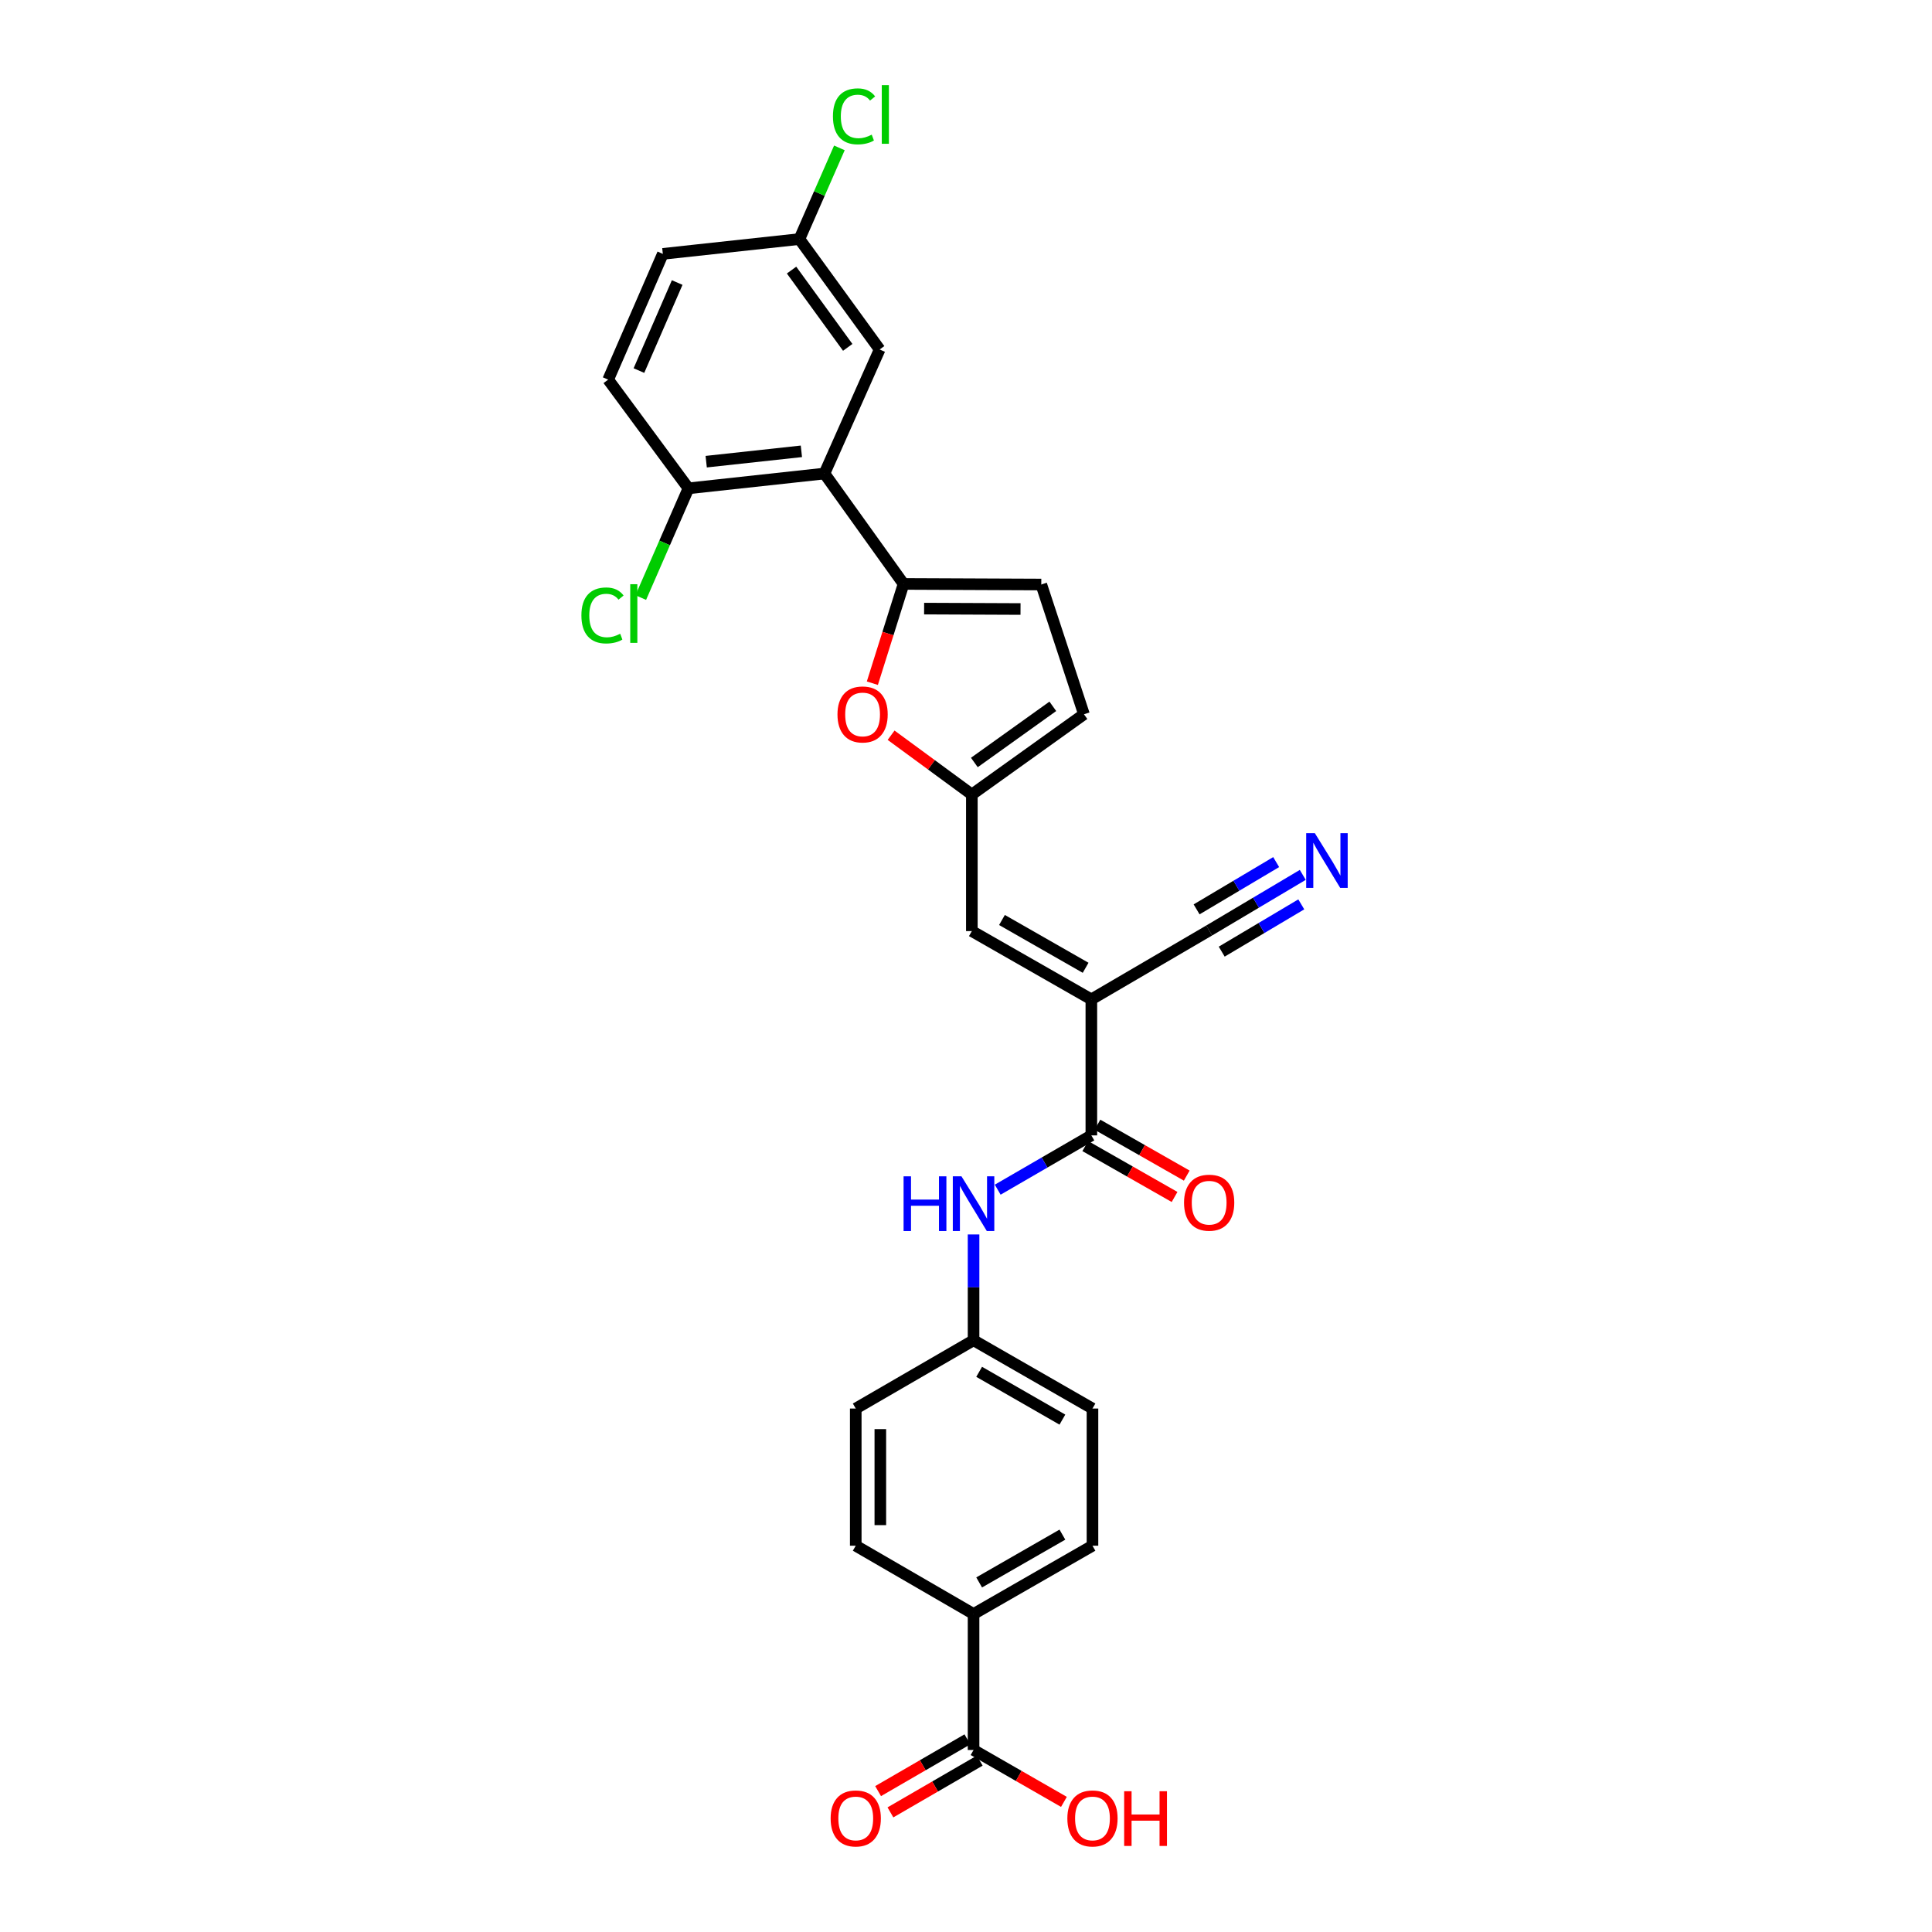 <?xml version='1.0' encoding='iso-8859-1'?>
<svg version='1.1' baseProfile='full'
              xmlns='http://www.w3.org/2000/svg'
                      xmlns:rdkit='http://www.rdkit.org/xml'
                      xmlns:xlink='http://www.w3.org/1999/xlink'
                  xml:space='preserve'
width='1000px' height='1000px' viewBox='0 0 1000 1000'>
<!-- END OF HEADER -->
<rect style='opacity:1.0;fill:#FFFFFF;stroke:none' width='1000' height='1000' x='0' y='0'> </rect>
<path class='bond-1' d='M 564.882,517.277 L 564.882,587.678' style='fill:none;fill-rule:evenodd;stroke:#000000;stroke-width:6px;stroke-linecap:butt;stroke-linejoin:miter;stroke-opacity:1' />
<path class='bond-4' d='M 564.882,517.277 L 503.028,481.931' style='fill:none;fill-rule:evenodd;stroke:#000000;stroke-width:6px;stroke-linecap:butt;stroke-linejoin:miter;stroke-opacity:1' />
<path class='bond-4' d='M 561.917,500.927 L 518.619,476.185' style='fill:none;fill-rule:evenodd;stroke:#000000;stroke-width:6px;stroke-linecap:butt;stroke-linejoin:miter;stroke-opacity:1' />
<path class='bond-7' d='M 564.882,517.277 L 625.86,481.627' style='fill:none;fill-rule:evenodd;stroke:#000000;stroke-width:6px;stroke-linecap:butt;stroke-linejoin:miter;stroke-opacity:1' />
<path class='bond-0' d='M 467.682,302.242 L 459.607,327.932' style='fill:none;fill-rule:evenodd;stroke:#000000;stroke-width:6px;stroke-linecap:butt;stroke-linejoin:miter;stroke-opacity:1' />
<path class='bond-0' d='M 459.607,327.932 L 451.532,353.622' style='fill:none;fill-rule:evenodd;stroke:#FF0000;stroke-width:6px;stroke-linecap:butt;stroke-linejoin:miter;stroke-opacity:1' />
<path class='bond-2' d='M 467.682,302.242 L 426.731,245.103' style='fill:none;fill-rule:evenodd;stroke:#000000;stroke-width:6px;stroke-linecap:butt;stroke-linejoin:miter;stroke-opacity:1' />
<path class='bond-28' d='M 467.682,302.242 L 538.967,302.546' style='fill:none;fill-rule:evenodd;stroke:#000000;stroke-width:6px;stroke-linecap:butt;stroke-linejoin:miter;stroke-opacity:1' />
<path class='bond-28' d='M 478.321,315.012 L 528.22,315.225' style='fill:none;fill-rule:evenodd;stroke:#000000;stroke-width:6px;stroke-linecap:butt;stroke-linejoin:miter;stroke-opacity:1' />
<path class='bond-8' d='M 564.882,587.678 L 540.648,601.727' style='fill:none;fill-rule:evenodd;stroke:#000000;stroke-width:6px;stroke-linecap:butt;stroke-linejoin:miter;stroke-opacity:1' />
<path class='bond-8' d='M 540.648,601.727 L 516.413,615.776' style='fill:none;fill-rule:evenodd;stroke:#0000FF;stroke-width:6px;stroke-linecap:butt;stroke-linejoin:miter;stroke-opacity:1' />
<path class='bond-15' d='M 561.732,593.205 L 584.844,606.377' style='fill:none;fill-rule:evenodd;stroke:#000000;stroke-width:6px;stroke-linecap:butt;stroke-linejoin:miter;stroke-opacity:1' />
<path class='bond-15' d='M 584.844,606.377 L 607.955,619.548' style='fill:none;fill-rule:evenodd;stroke:#FF0000;stroke-width:6px;stroke-linecap:butt;stroke-linejoin:miter;stroke-opacity:1' />
<path class='bond-15' d='M 568.033,582.15 L 591.144,595.322' style='fill:none;fill-rule:evenodd;stroke:#000000;stroke-width:6px;stroke-linecap:butt;stroke-linejoin:miter;stroke-opacity:1' />
<path class='bond-15' d='M 591.144,595.322 L 614.256,608.493' style='fill:none;fill-rule:evenodd;stroke:#FF0000;stroke-width:6px;stroke-linecap:butt;stroke-linejoin:miter;stroke-opacity:1' />
<path class='bond-12' d='M 426.731,245.103 L 356.344,252.759' style='fill:none;fill-rule:evenodd;stroke:#000000;stroke-width:6px;stroke-linecap:butt;stroke-linejoin:miter;stroke-opacity:1' />
<path class='bond-12' d='M 414.797,233.602 L 365.527,238.961' style='fill:none;fill-rule:evenodd;stroke:#000000;stroke-width:6px;stroke-linecap:butt;stroke-linejoin:miter;stroke-opacity:1' />
<path class='bond-14' d='M 426.731,245.103 L 455.304,180.887' style='fill:none;fill-rule:evenodd;stroke:#000000;stroke-width:6px;stroke-linecap:butt;stroke-linejoin:miter;stroke-opacity:1' />
<path class='bond-3' d='M 461.229,380.545 L 482.129,395.893' style='fill:none;fill-rule:evenodd;stroke:#FF0000;stroke-width:6px;stroke-linecap:butt;stroke-linejoin:miter;stroke-opacity:1' />
<path class='bond-3' d='M 482.129,395.893 L 503.028,411.24' style='fill:none;fill-rule:evenodd;stroke:#000000;stroke-width:6px;stroke-linecap:butt;stroke-linejoin:miter;stroke-opacity:1' />
<path class='bond-5' d='M 503.028,481.931 L 503.028,411.24' style='fill:none;fill-rule:evenodd;stroke:#000000;stroke-width:6px;stroke-linecap:butt;stroke-linejoin:miter;stroke-opacity:1' />
<path class='bond-11' d='M 503.028,411.24 L 561.051,369.71' style='fill:none;fill-rule:evenodd;stroke:#000000;stroke-width:6px;stroke-linecap:butt;stroke-linejoin:miter;stroke-opacity:1' />
<path class='bond-11' d='M 504.325,394.664 L 544.941,365.592' style='fill:none;fill-rule:evenodd;stroke:#000000;stroke-width:6px;stroke-linecap:butt;stroke-linejoin:miter;stroke-opacity:1' />
<path class='bond-6' d='M 538.967,302.546 L 561.051,369.71' style='fill:none;fill-rule:evenodd;stroke:#000000;stroke-width:6px;stroke-linecap:butt;stroke-linejoin:miter;stroke-opacity:1' />
<path class='bond-9' d='M 625.86,481.627 L 650.086,467.234' style='fill:none;fill-rule:evenodd;stroke:#000000;stroke-width:6px;stroke-linecap:butt;stroke-linejoin:miter;stroke-opacity:1' />
<path class='bond-9' d='M 650.086,467.234 L 674.311,452.84' style='fill:none;fill-rule:evenodd;stroke:#0000FF;stroke-width:6px;stroke-linecap:butt;stroke-linejoin:miter;stroke-opacity:1' />
<path class='bond-9' d='M 632.36,492.566 L 652.951,480.332' style='fill:none;fill-rule:evenodd;stroke:#000000;stroke-width:6px;stroke-linecap:butt;stroke-linejoin:miter;stroke-opacity:1' />
<path class='bond-9' d='M 652.951,480.332 L 673.543,468.097' style='fill:none;fill-rule:evenodd;stroke:#0000FF;stroke-width:6px;stroke-linecap:butt;stroke-linejoin:miter;stroke-opacity:1' />
<path class='bond-9' d='M 619.361,470.688 L 639.952,458.454' style='fill:none;fill-rule:evenodd;stroke:#000000;stroke-width:6px;stroke-linecap:butt;stroke-linejoin:miter;stroke-opacity:1' />
<path class='bond-9' d='M 639.952,458.454 L 660.544,446.219' style='fill:none;fill-rule:evenodd;stroke:#0000FF;stroke-width:6px;stroke-linecap:butt;stroke-linejoin:miter;stroke-opacity:1' />
<path class='bond-18' d='M 503.912,638.95 L 503.912,666.332' style='fill:none;fill-rule:evenodd;stroke:#0000FF;stroke-width:6px;stroke-linecap:butt;stroke-linejoin:miter;stroke-opacity:1' />
<path class='bond-18' d='M 503.912,666.332 L 503.912,693.714' style='fill:none;fill-rule:evenodd;stroke:#000000;stroke-width:6px;stroke-linecap:butt;stroke-linejoin:miter;stroke-opacity:1' />
<path class='bond-10' d='M 503.912,905.794 L 503.912,835.4' style='fill:none;fill-rule:evenodd;stroke:#000000;stroke-width:6px;stroke-linecap:butt;stroke-linejoin:miter;stroke-opacity:1' />
<path class='bond-16' d='M 500.721,900.289 L 477.613,913.684' style='fill:none;fill-rule:evenodd;stroke:#000000;stroke-width:6px;stroke-linecap:butt;stroke-linejoin:miter;stroke-opacity:1' />
<path class='bond-16' d='M 477.613,913.684 L 454.505,927.078' style='fill:none;fill-rule:evenodd;stroke:#FF0000;stroke-width:6px;stroke-linecap:butt;stroke-linejoin:miter;stroke-opacity:1' />
<path class='bond-16' d='M 507.102,911.298 L 483.994,924.692' style='fill:none;fill-rule:evenodd;stroke:#000000;stroke-width:6px;stroke-linecap:butt;stroke-linejoin:miter;stroke-opacity:1' />
<path class='bond-16' d='M 483.994,924.692 L 460.886,938.087' style='fill:none;fill-rule:evenodd;stroke:#FF0000;stroke-width:6px;stroke-linecap:butt;stroke-linejoin:miter;stroke-opacity:1' />
<path class='bond-22' d='M 503.912,905.794 L 527.3,919.224' style='fill:none;fill-rule:evenodd;stroke:#000000;stroke-width:6px;stroke-linecap:butt;stroke-linejoin:miter;stroke-opacity:1' />
<path class='bond-22' d='M 527.3,919.224 L 550.688,932.655' style='fill:none;fill-rule:evenodd;stroke:#FF0000;stroke-width:6px;stroke-linecap:butt;stroke-linejoin:miter;stroke-opacity:1' />
<path class='bond-17' d='M 356.344,252.759 L 314.792,196.503' style='fill:none;fill-rule:evenodd;stroke:#000000;stroke-width:6px;stroke-linecap:butt;stroke-linejoin:miter;stroke-opacity:1' />
<path class='bond-23' d='M 356.344,252.759 L 344.003,281.031' style='fill:none;fill-rule:evenodd;stroke:#000000;stroke-width:6px;stroke-linecap:butt;stroke-linejoin:miter;stroke-opacity:1' />
<path class='bond-23' d='M 344.003,281.031 L 331.662,309.303' style='fill:none;fill-rule:evenodd;stroke:#00CC00;stroke-width:6px;stroke-linecap:butt;stroke-linejoin:miter;stroke-opacity:1' />
<path class='bond-13' d='M 503.912,835.4 L 565.462,800.054' style='fill:none;fill-rule:evenodd;stroke:#000000;stroke-width:6px;stroke-linecap:butt;stroke-linejoin:miter;stroke-opacity:1' />
<path class='bond-13' d='M 506.808,819.063 L 549.893,794.322' style='fill:none;fill-rule:evenodd;stroke:#000000;stroke-width:6px;stroke-linecap:butt;stroke-linejoin:miter;stroke-opacity:1' />
<path class='bond-29' d='M 503.912,835.4 L 442.934,800.054' style='fill:none;fill-rule:evenodd;stroke:#000000;stroke-width:6px;stroke-linecap:butt;stroke-linejoin:miter;stroke-opacity:1' />
<path class='bond-21' d='M 455.304,180.887 L 413.774,123.741' style='fill:none;fill-rule:evenodd;stroke:#000000;stroke-width:6px;stroke-linecap:butt;stroke-linejoin:miter;stroke-opacity:1' />
<path class='bond-21' d='M 438.782,179.796 L 409.71,139.793' style='fill:none;fill-rule:evenodd;stroke:#000000;stroke-width:6px;stroke-linecap:butt;stroke-linejoin:miter;stroke-opacity:1' />
<path class='bond-30' d='M 314.792,196.503 L 343.083,131.404' style='fill:none;fill-rule:evenodd;stroke:#000000;stroke-width:6px;stroke-linecap:butt;stroke-linejoin:miter;stroke-opacity:1' />
<path class='bond-30' d='M 330.706,191.81 L 350.509,146.24' style='fill:none;fill-rule:evenodd;stroke:#000000;stroke-width:6px;stroke-linecap:butt;stroke-linejoin:miter;stroke-opacity:1' />
<path class='bond-24' d='M 503.912,693.714 L 442.934,729.059' style='fill:none;fill-rule:evenodd;stroke:#000000;stroke-width:6px;stroke-linecap:butt;stroke-linejoin:miter;stroke-opacity:1' />
<path class='bond-25' d='M 503.912,693.714 L 565.462,729.059' style='fill:none;fill-rule:evenodd;stroke:#000000;stroke-width:6px;stroke-linecap:butt;stroke-linejoin:miter;stroke-opacity:1' />
<path class='bond-25' d='M 506.808,710.05 L 549.893,734.792' style='fill:none;fill-rule:evenodd;stroke:#000000;stroke-width:6px;stroke-linecap:butt;stroke-linejoin:miter;stroke-opacity:1' />
<path class='bond-19' d='M 565.462,800.054 L 565.462,729.059' style='fill:none;fill-rule:evenodd;stroke:#000000;stroke-width:6px;stroke-linecap:butt;stroke-linejoin:miter;stroke-opacity:1' />
<path class='bond-20' d='M 442.934,800.054 L 442.934,729.059' style='fill:none;fill-rule:evenodd;stroke:#000000;stroke-width:6px;stroke-linecap:butt;stroke-linejoin:miter;stroke-opacity:1' />
<path class='bond-20' d='M 455.658,789.405 L 455.658,739.709' style='fill:none;fill-rule:evenodd;stroke:#000000;stroke-width:6px;stroke-linecap:butt;stroke-linejoin:miter;stroke-opacity:1' />
<path class='bond-26' d='M 413.774,123.741 L 343.083,131.404' style='fill:none;fill-rule:evenodd;stroke:#000000;stroke-width:6px;stroke-linecap:butt;stroke-linejoin:miter;stroke-opacity:1' />
<path class='bond-27' d='M 413.774,123.741 L 424.119,100.142' style='fill:none;fill-rule:evenodd;stroke:#000000;stroke-width:6px;stroke-linecap:butt;stroke-linejoin:miter;stroke-opacity:1' />
<path class='bond-27' d='M 424.119,100.142 L 434.465,76.543' style='fill:none;fill-rule:evenodd;stroke:#00CC00;stroke-width:6px;stroke-linecap:butt;stroke-linejoin:miter;stroke-opacity:1' />
<path  class='atom-4' d='M 433.475 369.79
Q 433.475 362.99, 436.835 359.19
Q 440.195 355.39, 446.475 355.39
Q 452.755 355.39, 456.115 359.19
Q 459.475 362.99, 459.475 369.79
Q 459.475 376.67, 456.075 380.59
Q 452.675 384.47, 446.475 384.47
Q 440.235 384.47, 436.835 380.59
Q 433.475 376.71, 433.475 369.79
M 446.475 381.27
Q 450.795 381.27, 453.115 378.39
Q 455.475 375.47, 455.475 369.79
Q 455.475 364.23, 453.115 361.43
Q 450.795 358.59, 446.475 358.59
Q 442.155 358.59, 439.795 361.39
Q 437.475 364.19, 437.475 369.79
Q 437.475 375.51, 439.795 378.39
Q 442.155 381.27, 446.475 381.27
' fill='#FF0000'/>
<path  class='atom-9' d='M 467.692 608.863
L 471.532 608.863
L 471.532 620.903
L 486.012 620.903
L 486.012 608.863
L 489.852 608.863
L 489.852 637.183
L 486.012 637.183
L 486.012 624.103
L 471.532 624.103
L 471.532 637.183
L 467.692 637.183
L 467.692 608.863
' fill='#0000FF'/>
<path  class='atom-9' d='M 497.652 608.863
L 506.932 623.863
Q 507.852 625.343, 509.332 628.023
Q 510.812 630.703, 510.892 630.863
L 510.892 608.863
L 514.652 608.863
L 514.652 637.183
L 510.772 637.183
L 500.812 620.783
Q 499.652 618.863, 498.412 616.663
Q 497.212 614.463, 496.852 613.783
L 496.852 637.183
L 493.172 637.183
L 493.172 608.863
L 497.652 608.863
' fill='#0000FF'/>
<path  class='atom-10' d='M 680.564 431.245
L 689.844 446.245
Q 690.764 447.725, 692.244 450.405
Q 693.724 453.085, 693.804 453.245
L 693.804 431.245
L 697.564 431.245
L 697.564 459.565
L 693.684 459.565
L 683.724 443.165
Q 682.564 441.245, 681.324 439.045
Q 680.124 436.845, 679.764 436.165
L 679.764 459.565
L 676.084 459.565
L 676.084 431.245
L 680.564 431.245
' fill='#0000FF'/>
<path  class='atom-16' d='M 612.86 622.509
Q 612.86 615.709, 616.22 611.909
Q 619.58 608.109, 625.86 608.109
Q 632.14 608.109, 635.5 611.909
Q 638.86 615.709, 638.86 622.509
Q 638.86 629.389, 635.46 633.309
Q 632.06 637.189, 625.86 637.189
Q 619.62 637.189, 616.22 633.309
Q 612.86 629.429, 612.86 622.509
M 625.86 633.989
Q 630.18 633.989, 632.5 631.109
Q 634.86 628.189, 634.86 622.509
Q 634.86 616.949, 632.5 614.149
Q 630.18 611.309, 625.86 611.309
Q 621.54 611.309, 619.18 614.109
Q 616.86 616.909, 616.86 622.509
Q 616.86 628.229, 619.18 631.109
Q 621.54 633.989, 625.86 633.989
' fill='#FF0000'/>
<path  class='atom-17' d='M 429.934 941.219
Q 429.934 934.419, 433.294 930.619
Q 436.654 926.819, 442.934 926.819
Q 449.214 926.819, 452.574 930.619
Q 455.934 934.419, 455.934 941.219
Q 455.934 948.099, 452.534 952.019
Q 449.134 955.899, 442.934 955.899
Q 436.694 955.899, 433.294 952.019
Q 429.934 948.139, 429.934 941.219
M 442.934 952.699
Q 447.254 952.699, 449.574 949.819
Q 451.934 946.899, 451.934 941.219
Q 451.934 935.659, 449.574 932.859
Q 447.254 930.019, 442.934 930.019
Q 438.614 930.019, 436.254 932.819
Q 433.934 935.619, 433.934 941.219
Q 433.934 946.939, 436.254 949.819
Q 438.614 952.699, 442.934 952.699
' fill='#FF0000'/>
<path  class='atom-23' d='M 552.462 941.219
Q 552.462 934.419, 555.822 930.619
Q 559.182 926.819, 565.462 926.819
Q 571.742 926.819, 575.102 930.619
Q 578.462 934.419, 578.462 941.219
Q 578.462 948.099, 575.062 952.019
Q 571.662 955.899, 565.462 955.899
Q 559.222 955.899, 555.822 952.019
Q 552.462 948.139, 552.462 941.219
M 565.462 952.699
Q 569.782 952.699, 572.102 949.819
Q 574.462 946.899, 574.462 941.219
Q 574.462 935.659, 572.102 932.859
Q 569.782 930.019, 565.462 930.019
Q 561.142 930.019, 558.782 932.819
Q 556.462 935.619, 556.462 941.219
Q 556.462 946.939, 558.782 949.819
Q 561.142 952.699, 565.462 952.699
' fill='#FF0000'/>
<path  class='atom-23' d='M 581.862 927.139
L 585.702 927.139
L 585.702 939.179
L 600.182 939.179
L 600.182 927.139
L 604.022 927.139
L 604.022 955.459
L 600.182 955.459
L 600.182 942.379
L 585.702 942.379
L 585.702 955.459
L 581.862 955.459
L 581.862 927.139
' fill='#FF0000'/>
<path  class='atom-24' d='M 300.934 318.548
Q 300.934 311.508, 304.214 307.828
Q 307.534 304.108, 313.814 304.108
Q 319.654 304.108, 322.774 308.228
L 320.134 310.388
Q 317.854 307.388, 313.814 307.388
Q 309.534 307.388, 307.254 310.268
Q 305.014 313.108, 305.014 318.548
Q 305.014 324.148, 307.334 327.028
Q 309.694 329.908, 314.254 329.908
Q 317.374 329.908, 321.014 328.028
L 322.134 331.028
Q 320.654 331.988, 318.414 332.548
Q 316.174 333.108, 313.694 333.108
Q 307.534 333.108, 304.214 329.348
Q 300.934 325.588, 300.934 318.548
' fill='#00CC00'/>
<path  class='atom-24' d='M 326.214 302.388
L 329.894 302.388
L 329.894 332.748
L 326.214 332.748
L 326.214 302.388
' fill='#00CC00'/>
<path  class='atom-28' d='M 431.13 60.222
Q 431.13 53.182, 434.41 49.502
Q 437.73 45.782, 444.01 45.782
Q 449.85 45.782, 452.97 49.903
L 450.33 52.062
Q 448.05 49.062, 444.01 49.062
Q 439.73 49.062, 437.45 51.943
Q 435.21 54.782, 435.21 60.222
Q 435.21 65.823, 437.53 68.703
Q 439.89 71.582, 444.45 71.582
Q 447.57 71.582, 451.21 69.703
L 452.33 72.703
Q 450.85 73.662, 448.61 74.222
Q 446.37 74.782, 443.89 74.782
Q 437.73 74.782, 434.41 71.022
Q 431.13 67.263, 431.13 60.222
' fill='#00CC00'/>
<path  class='atom-28' d='M 456.41 44.062
L 460.09 44.062
L 460.09 74.422
L 456.41 74.422
L 456.41 44.062
' fill='#00CC00'/>
</svg>
